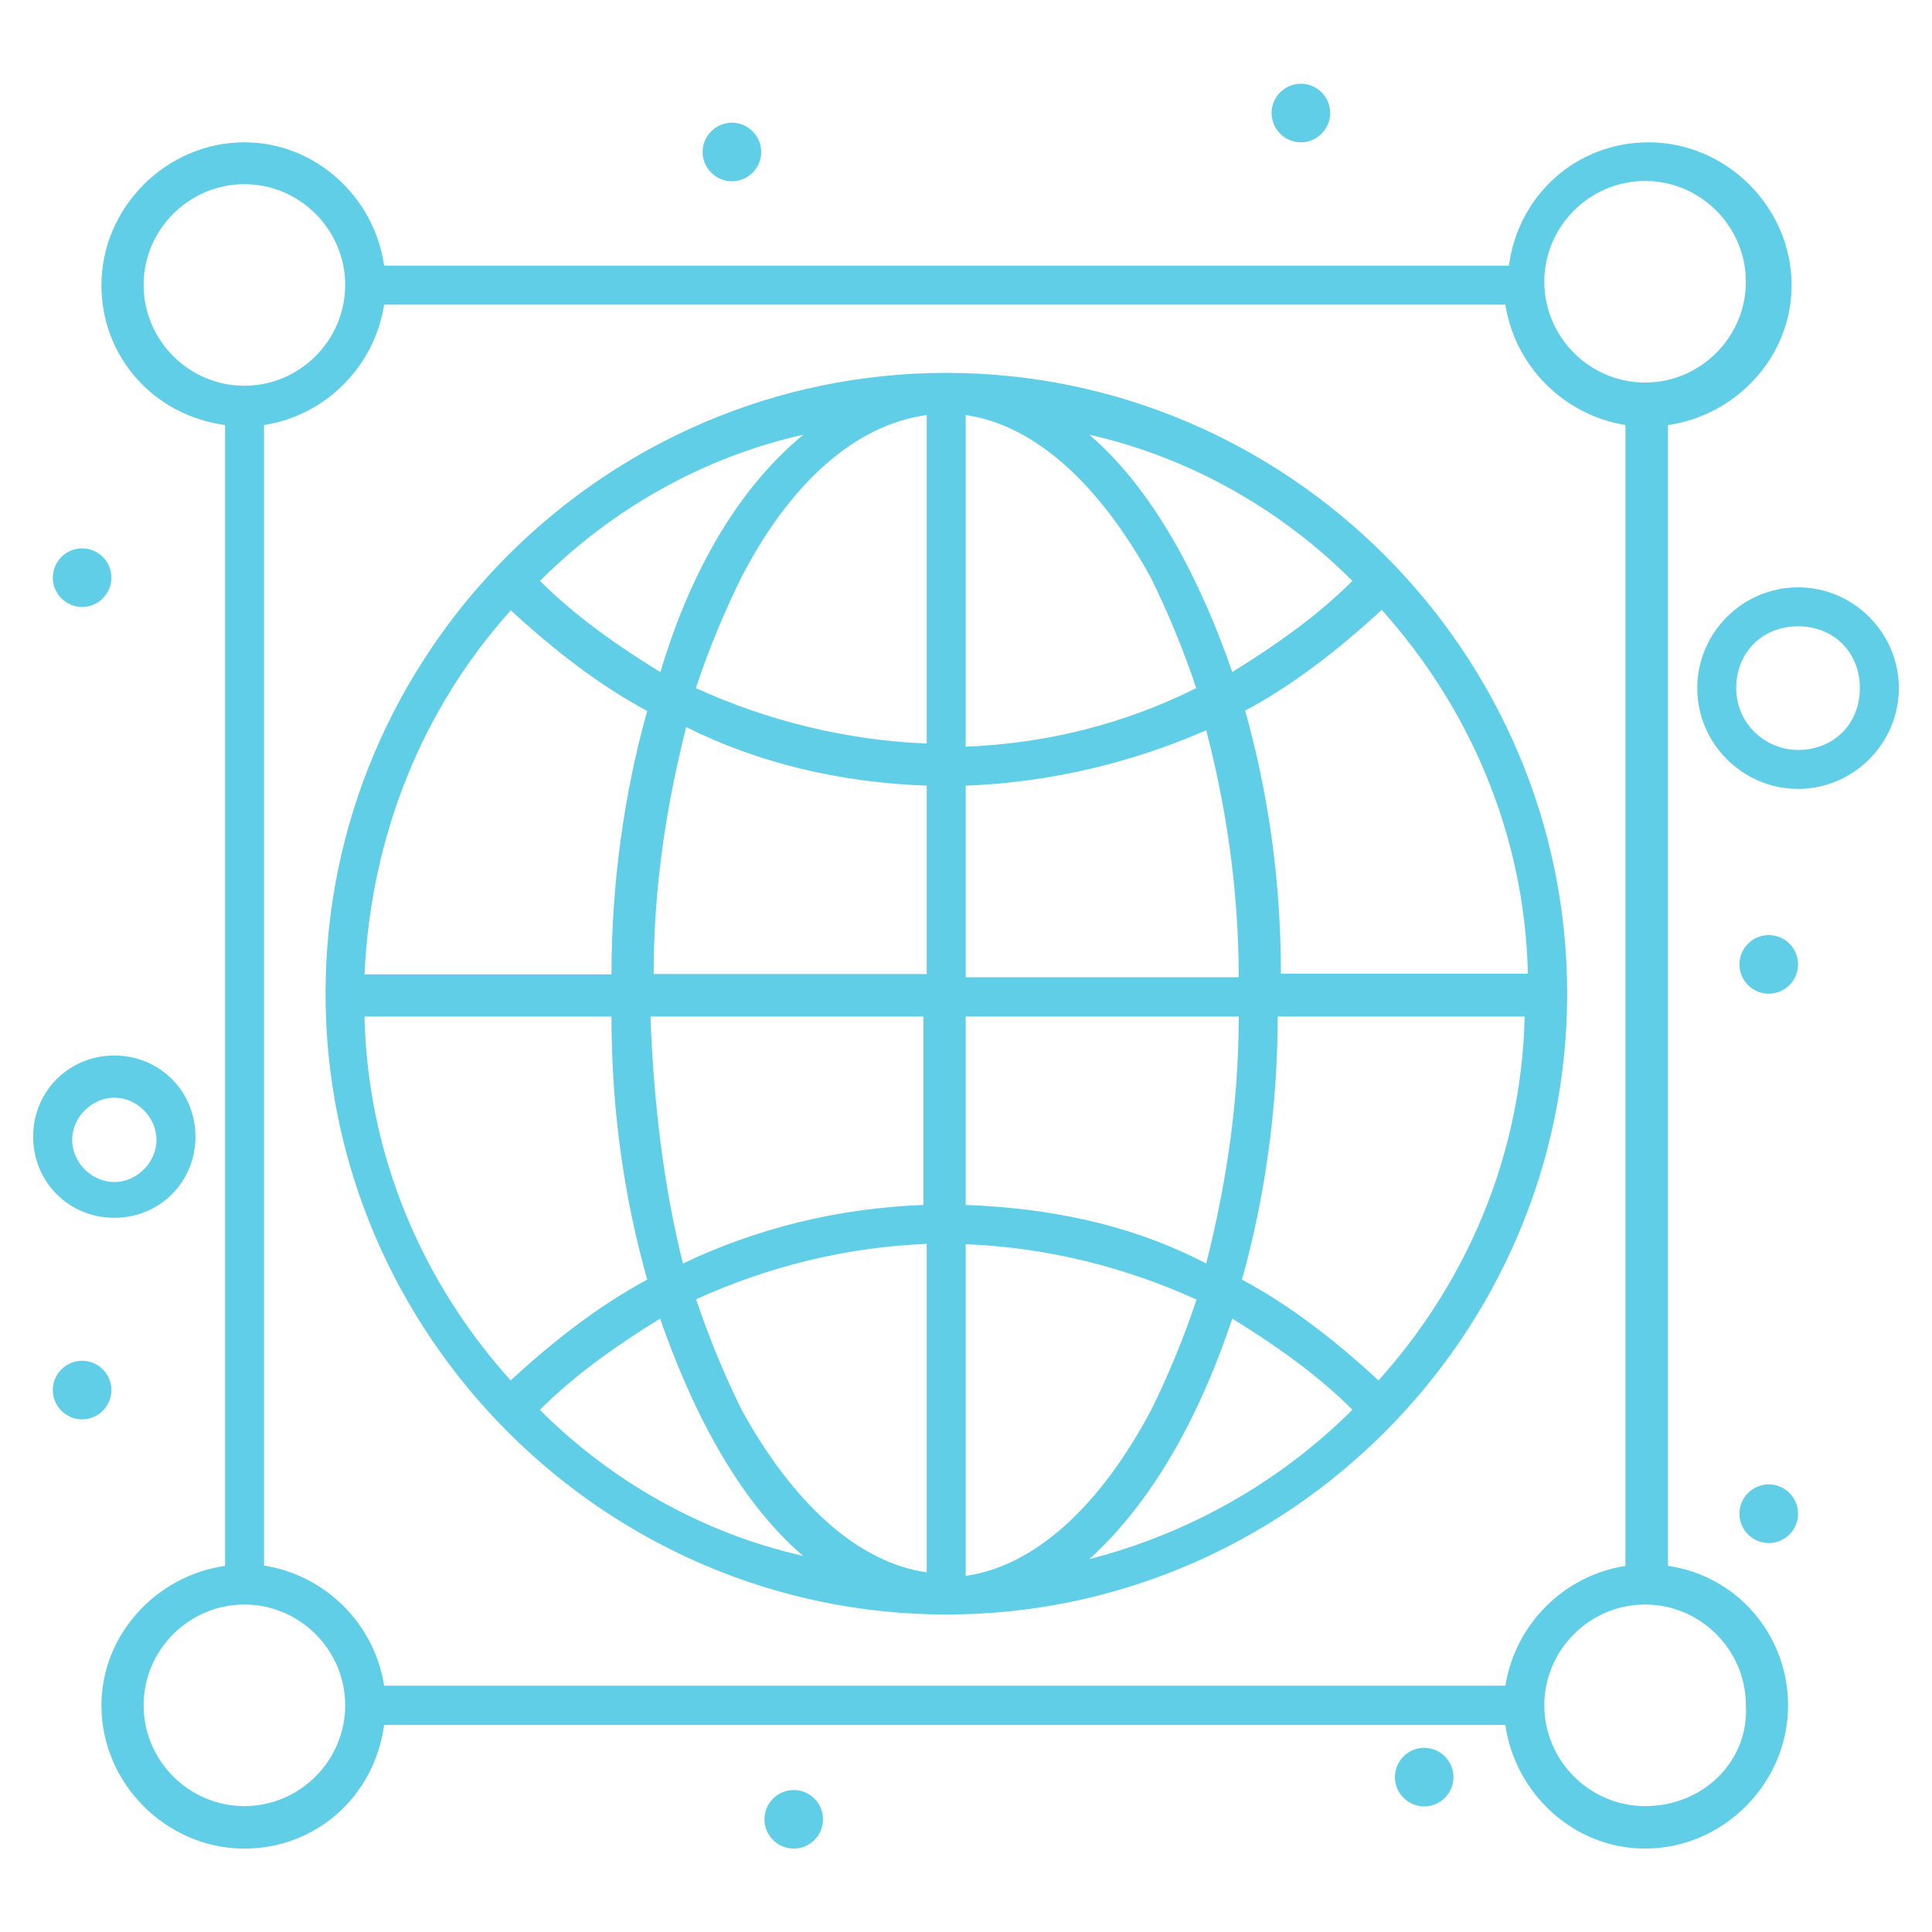 <?xml version="1.0" encoding="UTF-8"?> <svg xmlns="http://www.w3.org/2000/svg" id="Layer_1" data-name="Layer 1" viewBox="0 0 60 60"><defs><style> .cls-1 { fill: #61cee8; } </style></defs><g id="_486_Earth_Globe_Worldwide_Connections" data-name="486, Earth, Globe, Worldwide, Connections"><g><path class="cls-1" d="m51.8,48.62V13.2c2.12-.3,3.84-2.12,3.84-4.34,0-2.42-2.02-4.44-4.44-4.44-2.22,0-4.04,1.61-4.34,3.83H11.93c-.3-2.12-2.12-3.83-4.34-3.83-2.42,0-4.44,2.02-4.44,4.44,0,2.22,1.62,4.04,3.84,4.34v35.43c-2.12.3-3.84,2.12-3.84,4.34,0,2.42,2.02,4.44,4.44,4.44,2.22,0,4.04-1.62,4.34-3.84h34.82c.3,2.12,2.12,3.84,4.34,3.84,2.42,0,4.44-2.02,4.44-4.44,0-2.22-1.61-4.04-3.73-4.34Zm-5.05,3.73H11.93c-.3-1.92-1.82-3.43-3.73-3.73V13.2c1.92-.3,3.43-1.82,3.73-3.74h34.82c.3,1.92,1.82,3.43,3.73,3.74v35.43c-1.92.3-3.43,1.82-3.73,3.73Zm4.34-46.73c1.72,0,3.13,1.41,3.13,3.13s-1.41,3.13-3.13,3.13-3.13-1.41-3.13-3.13,1.41-3.13,3.13-3.13ZM4.46,8.85c0-1.72,1.41-3.13,3.13-3.13s3.13,1.41,3.13,3.13-1.41,3.13-3.13,3.13-3.13-1.41-3.13-3.13Zm3.13,47.24c-1.72,0-3.13-1.41-3.13-3.13s1.41-3.13,3.13-3.13,3.13,1.41,3.13,3.13-1.41,3.13-3.13,3.13Zm43.5,0c-1.72,0-3.13-1.41-3.13-3.13s1.41-3.13,3.13-3.13,3.13,1.41,3.13,3.13c.1,1.72-1.31,3.13-3.13,3.13Z"></path><path class="cls-1" d="m29.39,11.58c-10.6,0-19.28,8.68-19.28,19.28s8.68,19.28,19.28,19.28,19.28-8.68,19.28-19.28-8.68-19.28-19.28-19.28Zm13.42,31.29c-1.31-1.21-2.72-2.32-4.24-3.13.71-2.52,1.11-5.35,1.11-8.17h7.67c-.1,4.34-1.82,8.28-4.54,11.3Zm-26.95,0c-2.73-3.03-4.44-6.96-4.54-11.3h7.67c0,2.93.4,5.65,1.11,8.17-1.51.81-2.93,1.92-4.24,3.13Zm0-23.92c1.31,1.21,2.73,2.32,4.24,3.13-.71,2.52-1.11,5.35-1.11,8.18h-7.67c.2-4.34,1.82-8.28,4.54-11.3Zm14.13,5.45c2.62-.1,5.15-.71,7.47-1.72.61,2.32,1.01,4.95,1.01,7.67h-8.48v-5.96Zm0-1.21v-10.3c2.12.3,4.14,2.12,5.75,5.05.5,1.01,1.01,2.22,1.41,3.43-2.22,1.11-4.64,1.72-7.17,1.82Zm-1.21-10.3v10.2c-2.52-.1-4.95-.71-7.17-1.72.4-1.21.91-2.42,1.41-3.43,1.51-2.93,3.53-4.74,5.75-5.05Zm0,11.51v5.85h-8.48c0-2.73.4-5.25,1.01-7.67,2.22,1.11,4.74,1.72,7.47,1.82Zm-8.58,7.17h8.48v5.85c-2.62.1-5.15.71-7.47,1.82-.61-2.42-.91-5.05-1.01-7.67Zm8.58,7.07v10.19c-2.12-.3-4.14-2.12-5.75-5.05-.5-1.01-1.01-2.22-1.41-3.43,2.22-1.01,4.64-1.62,7.17-1.72Zm1.21,10.29v-10.29c2.52.1,4.95.71,7.17,1.72-.4,1.21-.91,2.42-1.41,3.43-1.61,3.03-3.63,4.84-5.75,5.15Zm0-11.51v-5.85h8.48c0,2.72-.4,5.25-1.01,7.67-2.32-1.21-4.84-1.72-7.47-1.82Zm9.79-7.17c0-2.93-.4-5.65-1.11-8.18,1.51-.81,2.93-1.92,4.24-3.13,2.72,3.03,4.44,6.96,4.54,11.3h-7.67Zm2.22-12.21c-1.11,1.11-2.42,2.02-3.73,2.83-.91-2.62-2.32-5.55-4.44-7.37,3.13.71,5.95,2.32,8.17,4.54Zm-21.5,2.83c-1.31-.81-2.62-1.72-3.73-2.83,2.22-2.22,5.05-3.84,8.18-4.54-2.22,1.82-3.63,4.64-4.44,7.37Zm-3.73,22.91c1.11-1.11,2.42-2.02,3.73-2.83.91,2.62,2.32,5.55,4.44,7.37-3.13-.71-5.96-2.32-8.18-4.54Zm21.5-2.83c1.31.81,2.62,1.72,3.73,2.83-2.22,2.22-5.05,3.84-8.17,4.64,2.12-1.92,3.53-4.74,4.44-7.47Z"></path><path class="cls-1" d="m3.55,37.82c1.41,0,2.52-1.11,2.52-2.52s-1.11-2.52-2.52-2.52-2.52,1.11-2.52,2.52,1.11,2.52,2.52,2.52Zm0-3.73c.71,0,1.31.61,1.31,1.31s-.61,1.31-1.31,1.31-1.31-.61-1.31-1.31.61-1.31,1.31-1.31Z"></path><path class="cls-1" d="m55.84,18.24c-1.72,0-3.13,1.41-3.13,3.13s1.41,3.13,3.13,3.13,3.13-1.41,3.13-3.13-1.41-3.13-3.13-3.13Zm0,5.05c-1.01,0-1.92-.81-1.92-1.92s.81-1.92,1.92-1.92,1.92.81,1.92,1.92-.81,1.92-1.92,1.92Z"></path><circle class="cls-1" cx="54.93" cy="47.01" r=".91"></circle><circle class="cls-1" cx="54.93" cy="29.95" r=".91"></circle><path class="cls-1" d="m40.4,2.6c.5,0,.91.41.91.91s-.41.91-.91.91-.91-.41-.91-.91.41-.91.91-.91Z"></path><path class="cls-1" d="m22.73,3.81c.5,0,.91.41.91.91s-.41.91-.91.91-.91-.41-.91-.91.41-.91.91-.91Z"></path><path class="cls-1" d="m2.55,17.03c.5,0,.91.41.91.91s-.41.91-.91.91-.91-.41-.91-.91.41-.91.91-.91Z"></path><path class="cls-1" d="m2.55,42.26c.5,0,.91.41.91.91s-.41.91-.91.91-.91-.41-.91-.91.41-.91.91-.91Z"></path><path class="cls-1" d="m24.65,55.59c.5,0,.91.41.91.91s-.41.91-.91.91-.91-.41-.91-.91.41-.91.91-.91Z"></path><path class="cls-1" d="m44.23,54.28c.5,0,.91.41.91.91s-.41.91-.91.91-.91-.41-.91-.91.41-.91.91-.91Z"></path></g></g></svg> 